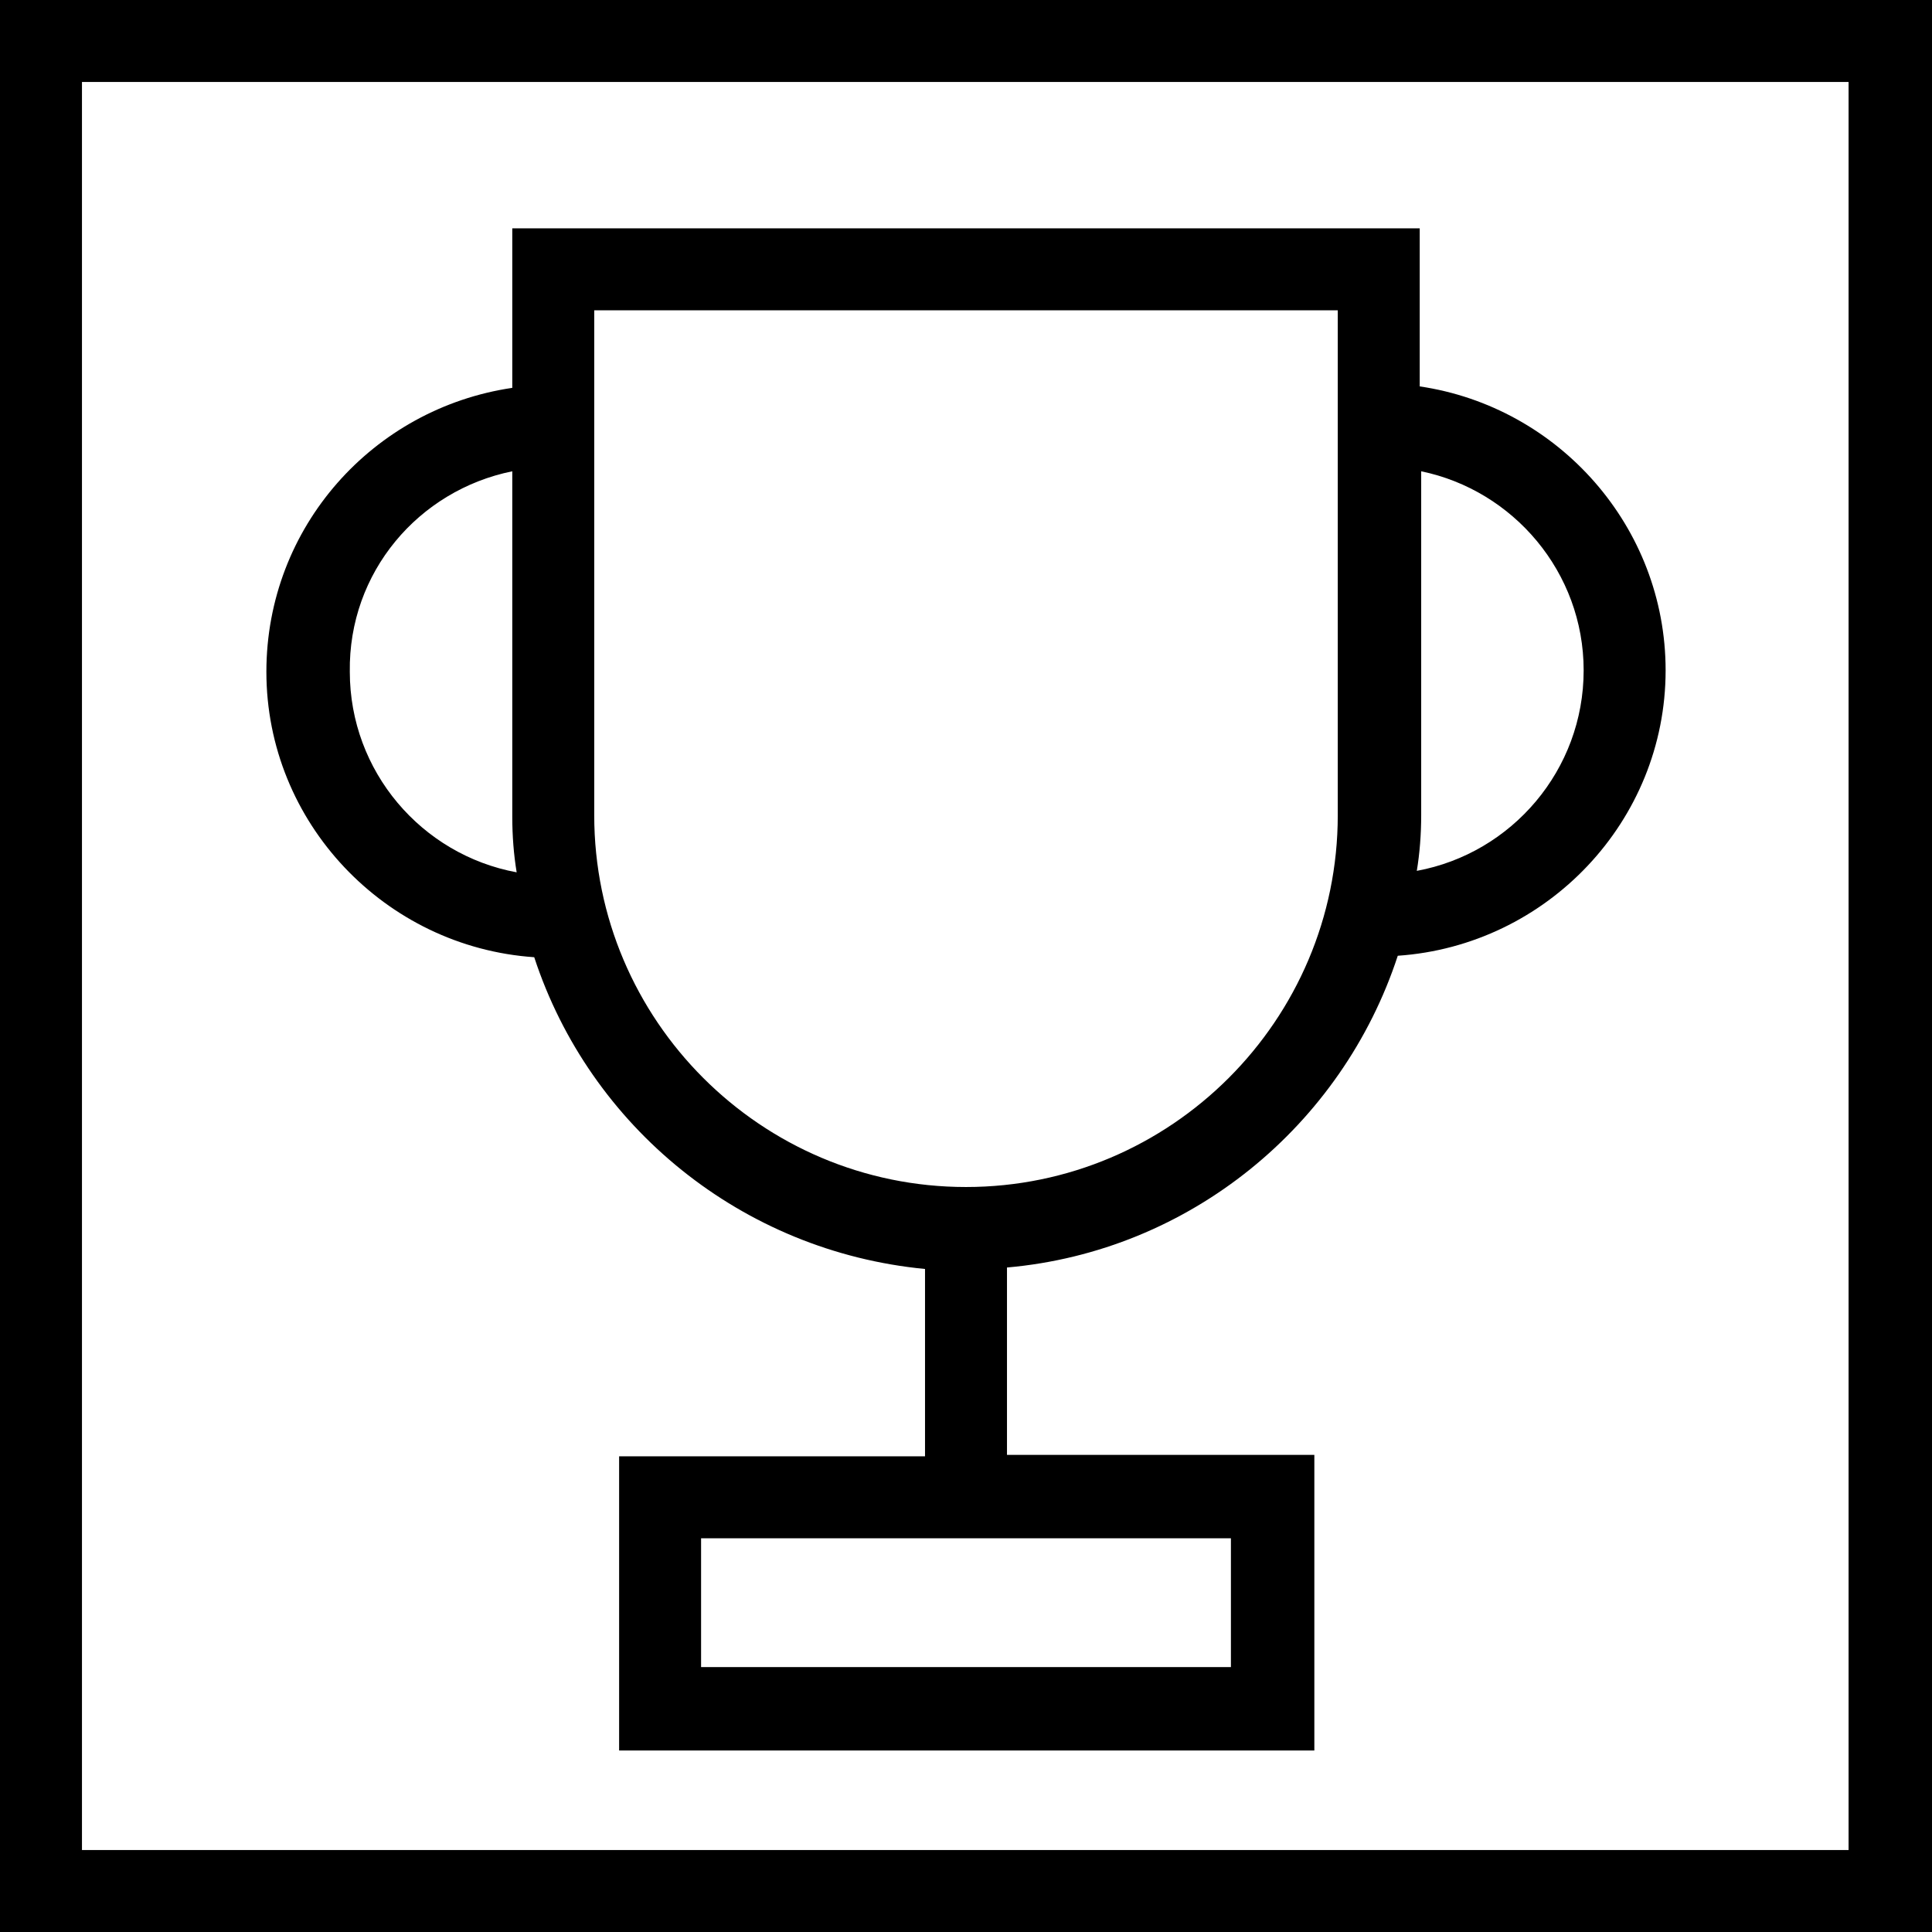 <?xml version="1.0" encoding="utf-8"?>
<svg version="1.1" id="Layer_1" xmlns="http://www.w3.org/2000/svg" xmlns:xlink="http://www.w3.org/1999/xlink" x="0px" y="0px"
	 viewBox="0 0 132 132" style="enable-background:new 0 0 132 132;" xml:space="preserve" width="132" height="132">
<style type="text/css">
	.st0{fill:#000000;}
</style>
<g>
	<path class="st0" d="M35,32.2v23.6c0,1.3,0.1,2.6,0.3,3.8c-6.5-1.2-11.4-6.9-11.4-13.7C23.8,39.1,28.6,33.5,35,32.2L35,32.2z M40.6,21.2h50.8
		v34.5c0,14-11.4,25.4-25.4,25.4c-14,0-25.4-11.4-25.4-25.4V21.2L40.6,21.2z M108.2,45.8c0,6.8-4.9,12.5-11.4,13.7
		c0.2-1.2,0.3-2.5,0.3-3.8V32.2C103.4,33.5,108.2,39.1,108.2,45.8L108.2,45.8z M84.1,113.9H47.9v-8.8h36.2V113.9L84.1,113.9z
		 M36.5,65.4c3.8,11.6,14.2,20.1,26.7,21.3v12.8H42.3v20.1h47.5V99.4H68.8V86.6c12.5-1.1,22.9-9.7,26.7-21.3
		c10.2-0.7,18.3-9.2,18.3-19.5c0-9.8-7.3-18-16.8-19.4V15.6H35v10.9c-9.5,1.4-16.8,9.5-16.8,19.4C18.2,56.2,26.3,64.7,36.5,65.4
		L36.5,65.4z M126.4,126.4H5.6V5.6h120.7V126.4L126.4,126.4z M0,0v132h132V0H0L0,0z"/>
</g>
</svg>
